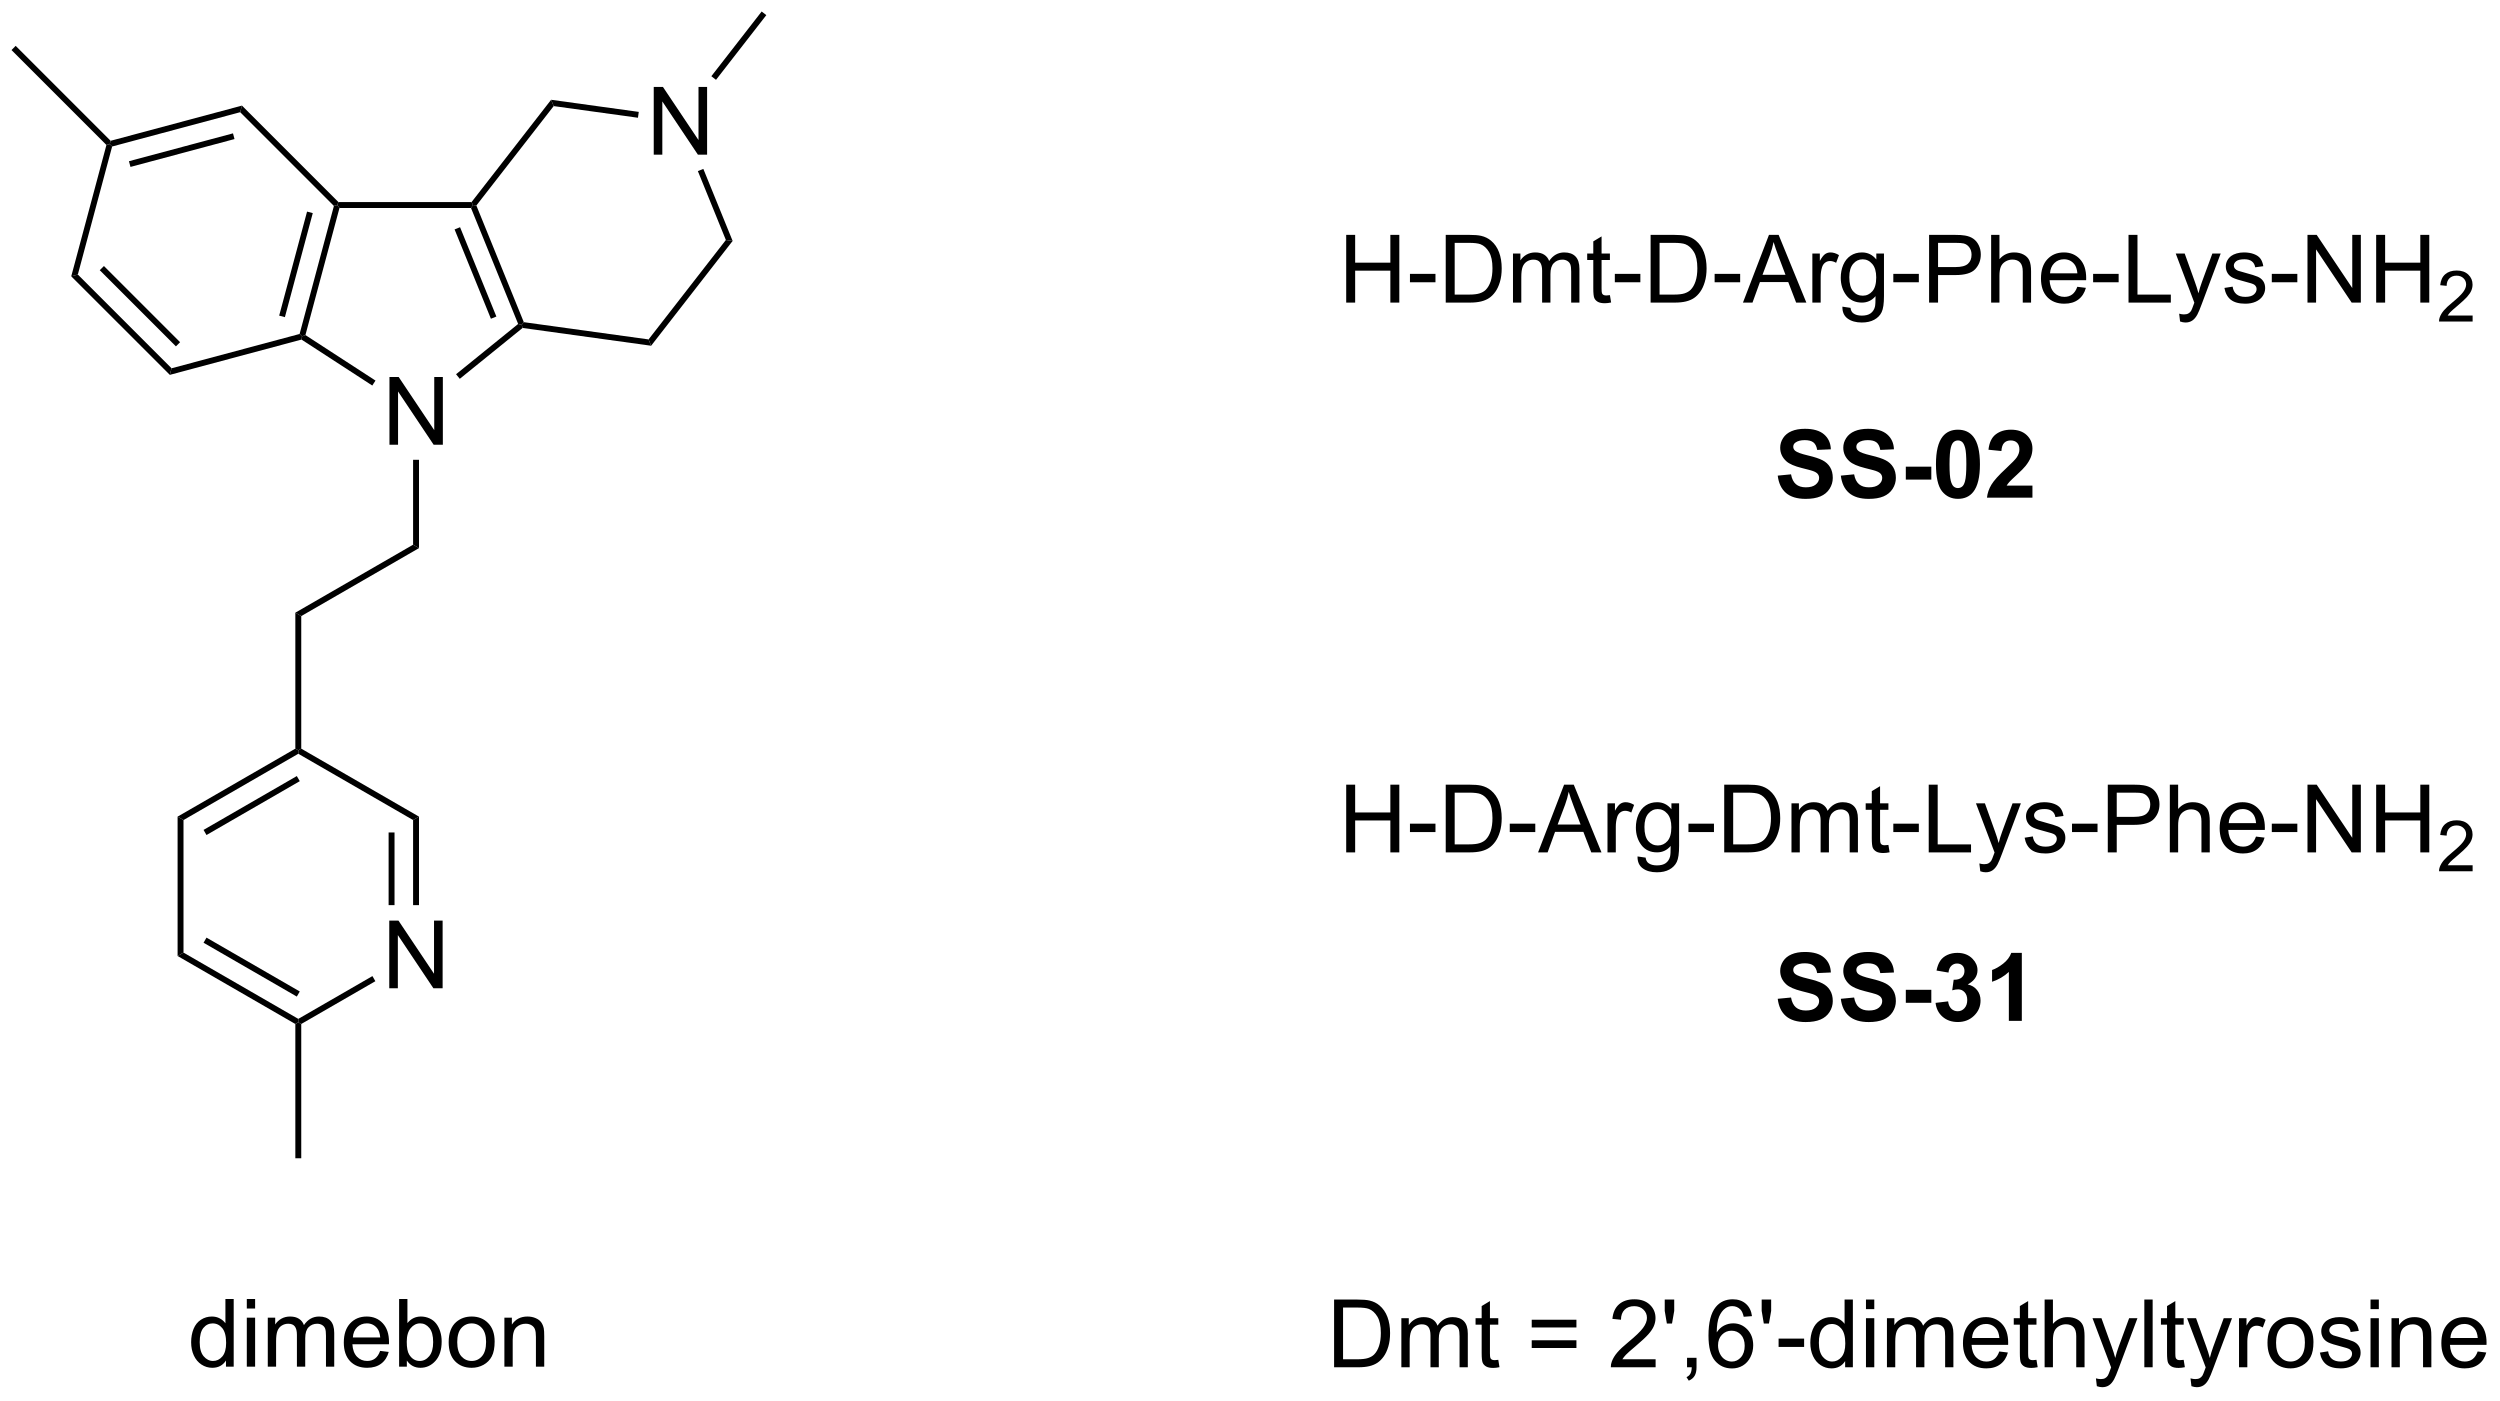 <?xml version="1.0" encoding="UTF-8"?>
<!DOCTYPE svg PUBLIC '-//W3C//DTD SVG 1.0//EN'
          'http://www.w3.org/TR/2001/REC-SVG-20010904/DTD/svg10.dtd'>
<svg stroke-dasharray="none" shape-rendering="auto" xmlns="http://www.w3.org/2000/svg" font-family="'Dialog'" text-rendering="auto" width="580" fill-opacity="1" color-interpolation="auto" color-rendering="auto" preserveAspectRatio="xMidYMid meet" font-size="12px" viewBox="0 0 580 325" fill="black" xmlns:xlink="http://www.w3.org/1999/xlink" stroke="black" image-rendering="auto" stroke-miterlimit="10" stroke-linecap="square" stroke-linejoin="miter" font-style="normal" stroke-width="1" height="325" stroke-dashoffset="0" font-weight="normal" stroke-opacity="1"
><!--Generated by the Batik Graphics2D SVG Generator--><defs id="genericDefs"
  /><g
  ><defs id="defs1"
    ><clipPath clipPathUnits="userSpaceOnUse" id="clipPath1"
      ><path d="M0.646 0.646 L217.97 0.646 L217.97 122.328 L0.646 122.328 L0.646 0.646 Z"
      /></clipPath
      ><clipPath clipPathUnits="userSpaceOnUse" id="clipPath2"
      ><path d="M2.355 20.908 L2.355 139.207 L213.637 139.207 L213.637 20.908 Z"
      /></clipPath
    ></defs
    ><g transform="scale(2.667,2.667) translate(-0.646,-0.646) matrix(1.029,0,0,1.029,-1.777,-20.86)"
    ><path d="M35.279 58.496 L35.279 52.77 L36.057 52.77 L39.065 57.265 L39.065 52.77 L39.792 52.77 L39.792 58.496 L39.013 58.496 L36.005 53.996 L36.005 58.496 L35.279 58.496 Z" stroke="none" clip-path="url(#clipPath2)"
    /></g
    ><g transform="matrix(2.743,0,0,2.743,-6.461,-57.349)"
    ><path d="M30.597 38.325 L30.876 38.25 L31.068 38.5 L28.188 49.247 L27.9 49.358 L27.695 49.154 ZM28.326 38.804 L25.968 47.603 L26.451 47.733 L28.809 38.933 Z" stroke="none" clip-path="url(#clipPath2)"
    /></g
    ><g transform="matrix(2.743,0,0,2.743,-6.461,-57.349)"
    ><path d="M27.857 49.628 L27.9 49.358 L28.188 49.247 L34.115 53.096 L33.843 53.516 Z" stroke="none" clip-path="url(#clipPath2)"
    /></g
    ><g transform="matrix(2.743,0,0,2.743,-6.461,-57.349)"
    ><path d="M41.243 52.948 L40.928 52.559 L46.18 48.307 L46.481 48.384 L46.555 48.647 Z" stroke="none" clip-path="url(#clipPath2)"
    /></g
    ><g transform="matrix(2.743,0,0,2.743,-6.461,-57.349)"
    ><path d="M46.659 48.156 L46.481 48.384 L46.18 48.307 L42.192 38.5 L42.36 38.25 L42.646 38.289 ZM44.339 47.679 L41.267 40.125 L40.804 40.313 L43.876 47.867 Z" stroke="none" clip-path="url(#clipPath2)"
    /></g
    ><g transform="matrix(2.743,0,0,2.743,-6.461,-57.349)"
    ><path d="M42.238 38 L42.36 38.25 L42.192 38.5 L31.068 38.5 L30.876 38.25 L30.98 38 Z" stroke="none" clip-path="url(#clipPath2)"
    /></g
    ><g transform="matrix(2.743,0,0,2.743,-6.461,-57.349)"
    ><path d="M30.98 38 L30.876 38.25 L30.597 38.325 L22.67 30.397 L22.819 29.839 Z" stroke="none" clip-path="url(#clipPath2)"
    /></g
    ><g transform="matrix(2.743,0,0,2.743,-6.461,-57.349)"
    ><path d="M22.819 29.839 L22.67 30.397 L11.84 33.299 L11.636 33.095 L11.711 32.816 ZM22.061 32.186 L13.262 34.543 L13.391 35.026 L22.19 32.669 Z" stroke="none" clip-path="url(#clipPath2)"
    /></g
    ><g transform="matrix(2.743,0,0,2.743,-6.461,-57.349)"
    ><path d="M11.357 33.169 L11.636 33.095 L11.84 33.299 L8.939 44.128 L8.381 44.278 Z" stroke="none" clip-path="url(#clipPath2)"
    /></g
    ><g transform="matrix(2.743,0,0,2.743,-6.461,-57.349)"
    ><path d="M8.381 44.278 L8.939 44.128 L16.866 52.056 L16.717 52.613 ZM10.792 43.761 L17.233 50.203 L17.587 49.849 L11.145 43.407 Z" stroke="none" clip-path="url(#clipPath2)"
    /></g
    ><g transform="matrix(2.743,0,0,2.743,-6.461,-57.349)"
    ><path d="M16.717 52.613 L16.866 52.056 L27.695 49.154 L27.9 49.358 L27.857 49.628 Z" stroke="none" clip-path="url(#clipPath2)"
    /></g
    ><g transform="matrix(2.743,0,0,2.743,-6.461,-57.349)"
    ><path d="M57.648 33.987 L57.648 28.26 L58.426 28.26 L61.434 32.755 L61.434 28.26 L62.161 28.26 L62.161 33.987 L61.382 33.987 L58.374 29.487 L58.374 33.987 L57.648 33.987 Z" stroke="none" clip-path="url(#clipPath2)"
    /></g
    ><g transform="matrix(2.743,0,0,2.743,-6.461,-57.349)"
    ><path d="M46.555 48.647 L46.481 48.384 L46.659 48.156 L57.21 49.615 L57.427 50.15 Z" stroke="none" clip-path="url(#clipPath2)"
    /></g
    ><g transform="matrix(2.743,0,0,2.743,-6.461,-57.349)"
    ><path d="M57.427 50.15 L57.21 49.615 L63.749 41.207 L64.321 41.286 Z" stroke="none" clip-path="url(#clipPath2)"
    /></g
    ><g transform="matrix(2.743,0,0,2.743,-6.461,-57.349)"
    ><path d="M64.321 41.286 L63.749 41.207 L61.38 35.381 L61.843 35.193 Z" stroke="none" clip-path="url(#clipPath2)"
    /></g
    ><g transform="matrix(2.743,0,0,2.743,-6.461,-57.349)"
    ><path d="M56.382 30.371 L56.313 30.867 L49.185 29.881 L48.968 29.346 Z" stroke="none" clip-path="url(#clipPath2)"
    /></g
    ><g transform="matrix(2.743,0,0,2.743,-6.461,-57.349)"
    ><path d="M48.968 29.346 L49.185 29.881 L42.646 38.289 L42.36 38.25 L42.238 38 Z" stroke="none" clip-path="url(#clipPath2)"
    /></g
    ><g transform="matrix(2.743,0,0,2.743,-6.461,-57.349)"
    ><path d="M11.711 32.816 L11.636 33.095 L11.357 33.169 L3.328 25.14 L3.681 24.786 Z" stroke="none" clip-path="url(#clipPath2)"
    /></g
    ><g transform="matrix(2.743,0,0,2.743,-6.461,-57.349)"
    ><path d="M62.915 27.66 L62.52 27.353 L66.776 21.88 L67.17 22.187 Z" stroke="none" clip-path="url(#clipPath2)"
    /></g
    ><g transform="matrix(2.743,0,0,2.743,-6.461,-57.349)"
    ><path d="M37.294 59.797 L37.794 59.797 L37.794 67.266 L37.294 66.977 Z" stroke="none" clip-path="url(#clipPath2)"
    /></g
    ><g transform="matrix(2.743,0,0,2.743,-6.461,-57.349)"
    ><path d="M37.294 66.977 L37.794 67.266 L27.835 73.016 L27.335 72.727 Z" stroke="none" clip-path="url(#clipPath2)"
    /></g
    ><g transform="matrix(2.743,0,0,2.743,-6.461,-57.349)"
    ><path d="M27.335 72.727 L27.835 73.016 L27.835 84.227 L27.585 84.371 L27.335 84.227 Z" stroke="none" clip-path="url(#clipPath2)"
    /></g
    ><g transform="matrix(2.743,0,0,2.743,-6.461,-57.349)"
    ><path d="M35.279 104.496 L35.279 98.77 L36.057 98.77 L39.065 103.265 L39.065 98.77 L39.792 98.77 L39.792 104.496 L39.013 104.496 L36.005 99.996 L36.005 104.496 L35.279 104.496 Z" stroke="none" clip-path="url(#clipPath2)"
    /></g
    ><g transform="matrix(2.743,0,0,2.743,-6.461,-57.349)"
    ><path d="M27.335 84.227 L27.585 84.371 L27.585 84.66 L17.876 90.266 L17.376 89.977 ZM27.46 86.545 L19.571 91.1 L19.821 91.533 L27.71 86.978 Z" stroke="none" clip-path="url(#clipPath2)"
    /></g
    ><g transform="matrix(2.743,0,0,2.743,-6.461,-57.349)"
    ><path d="M17.376 89.977 L17.876 90.266 L17.876 101.477 L17.376 101.766 Z" stroke="none" clip-path="url(#clipPath2)"
    /></g
    ><g transform="matrix(2.743,0,0,2.743,-6.461,-57.349)"
    ><path d="M17.376 101.766 L17.876 101.477 L27.585 107.083 L27.585 107.371 L27.335 107.516 ZM19.571 100.643 L27.46 105.198 L27.71 104.765 L19.821 100.21 Z" stroke="none" clip-path="url(#clipPath2)"
    /></g
    ><g transform="matrix(2.743,0,0,2.743,-6.461,-57.349)"
    ><path d="M27.835 107.516 L27.585 107.371 L27.585 107.083 L33.854 103.464 L34.104 103.897 Z" stroke="none" clip-path="url(#clipPath2)"
    /></g
    ><g transform="matrix(2.743,0,0,2.743,-6.461,-57.349)"
    ><path d="M37.794 97.462 L37.294 97.462 L37.294 90.266 L37.794 89.977 ZM35.724 97.462 L35.724 91.317 L35.224 91.317 L35.224 97.462 Z" stroke="none" clip-path="url(#clipPath2)"
    /></g
    ><g transform="matrix(2.743,0,0,2.743,-6.461,-57.349)"
    ><path d="M37.794 89.977 L37.294 90.266 L27.585 84.66 L27.585 84.371 L27.835 84.227 Z" stroke="none" clip-path="url(#clipPath2)"
    /></g
    ><g transform="matrix(2.743,0,0,2.743,-6.461,-57.349)"
    ><path d="M27.335 107.516 L27.585 107.371 L27.835 107.516 L27.835 118.871 L27.335 118.871 Z" stroke="none" clip-path="url(#clipPath2)"
    /></g
    ><g transform="matrix(2.743,0,0,2.743,-6.461,-57.349)"
    ><path d="M21.468 136.5 L21.468 135.977 Q21.075 136.594 20.309 136.594 Q19.811 136.594 19.395 136.32 Q18.981 136.047 18.752 135.557 Q18.522 135.065 18.522 134.43 Q18.522 133.807 18.728 133.302 Q18.936 132.797 19.351 132.529 Q19.765 132.258 20.278 132.258 Q20.653 132.258 20.944 132.417 Q21.239 132.573 21.421 132.828 L21.421 130.773 L22.121 130.773 L22.121 136.5 L21.468 136.5 ZM19.246 134.43 Q19.246 135.227 19.582 135.622 Q19.918 136.016 20.374 136.016 Q20.835 136.016 21.158 135.638 Q21.481 135.26 21.481 134.487 Q21.481 133.635 21.153 133.237 Q20.825 132.839 20.343 132.839 Q19.874 132.839 19.559 133.221 Q19.246 133.604 19.246 134.43 ZM23.23 131.581 L23.23 130.773 L23.933 130.773 L23.933 131.581 L23.23 131.581 ZM23.23 136.5 L23.23 132.352 L23.933 132.352 L23.933 136.5 L23.23 136.5 ZM25.004 136.5 L25.004 132.352 L25.632 132.352 L25.632 132.932 Q25.827 132.628 26.15 132.443 Q26.476 132.258 26.89 132.258 Q27.351 132.258 27.645 132.451 Q27.942 132.641 28.061 132.984 Q28.554 132.258 29.343 132.258 Q29.96 132.258 30.291 132.599 Q30.624 132.94 30.624 133.651 L30.624 136.5 L29.926 136.5 L29.926 133.885 Q29.926 133.464 29.856 133.279 Q29.788 133.094 29.608 132.982 Q29.429 132.867 29.186 132.867 Q28.749 132.867 28.46 133.159 Q28.171 133.448 28.171 134.089 L28.171 136.5 L27.468 136.5 L27.468 133.805 Q27.468 133.336 27.296 133.102 Q27.124 132.867 26.733 132.867 Q26.436 132.867 26.184 133.023 Q25.934 133.18 25.819 133.482 Q25.707 133.781 25.707 134.346 L25.707 136.5 L25.004 136.5 ZM34.507 135.164 L35.233 135.253 Q35.062 135.891 34.595 136.242 Q34.132 136.594 33.41 136.594 Q32.499 136.594 31.965 136.034 Q31.434 135.471 31.434 134.461 Q31.434 133.414 31.973 132.836 Q32.512 132.258 33.371 132.258 Q34.202 132.258 34.728 132.826 Q35.257 133.391 35.257 134.417 Q35.257 134.479 35.254 134.604 L32.16 134.604 Q32.2 135.289 32.546 135.654 Q32.895 136.016 33.413 136.016 Q33.801 136.016 34.075 135.812 Q34.348 135.609 34.507 135.164 ZM32.2 134.026 L34.515 134.026 Q34.468 133.503 34.249 133.242 Q33.913 132.836 33.379 132.836 Q32.895 132.836 32.564 133.161 Q32.233 133.484 32.2 134.026 ZM36.766 136.5 L36.112 136.5 L36.112 130.773 L36.815 130.773 L36.815 132.815 Q37.261 132.258 37.953 132.258 Q38.336 132.258 38.677 132.411 Q39.019 132.565 39.24 132.846 Q39.461 133.125 39.586 133.521 Q39.711 133.914 39.711 134.362 Q39.711 135.43 39.183 136.013 Q38.657 136.594 37.917 136.594 Q37.183 136.594 36.766 135.979 L36.766 136.5 ZM36.758 134.393 Q36.758 135.141 36.961 135.471 Q37.292 136.016 37.86 136.016 Q38.321 136.016 38.657 135.615 Q38.992 135.214 38.992 134.422 Q38.992 133.609 38.67 133.224 Q38.347 132.836 37.891 132.836 Q37.43 132.836 37.094 133.237 Q36.758 133.635 36.758 134.393 ZM40.304 134.424 Q40.304 133.273 40.944 132.719 Q41.481 132.258 42.249 132.258 Q43.106 132.258 43.647 132.818 Q44.192 133.378 44.192 134.367 Q44.192 135.167 43.95 135.628 Q43.71 136.086 43.252 136.341 Q42.793 136.594 42.249 136.594 Q41.379 136.594 40.84 136.036 Q40.304 135.477 40.304 134.424 ZM41.028 134.424 Q41.028 135.221 41.374 135.62 Q41.723 136.016 42.249 136.016 Q42.772 136.016 43.119 135.617 Q43.468 135.219 43.468 134.401 Q43.468 133.633 43.119 133.237 Q42.77 132.839 42.249 132.839 Q41.723 132.839 41.374 133.234 Q41.028 133.628 41.028 134.424 ZM45.016 136.5 L45.016 132.352 L45.649 132.352 L45.649 132.94 Q46.105 132.258 46.969 132.258 Q47.344 132.258 47.657 132.393 Q47.972 132.526 48.128 132.745 Q48.284 132.964 48.347 133.266 Q48.386 133.461 48.386 133.948 L48.386 136.5 L47.683 136.5 L47.683 133.977 Q47.683 133.547 47.599 133.333 Q47.519 133.12 47.31 132.995 Q47.102 132.867 46.821 132.867 Q46.37 132.867 46.045 133.154 Q45.719 133.438 45.719 134.234 L45.719 136.5 L45.016 136.5 Z" stroke="none" clip-path="url(#clipPath2)"
    /></g
    ><g transform="matrix(2.743,0,0,2.743,-6.461,-57.349)"
    ><path d="M116.216 46.5 L116.216 40.773 L116.973 40.773 L116.973 43.125 L119.95 43.125 L119.95 40.773 L120.708 40.773 L120.708 46.5 L119.95 46.5 L119.95 43.8 L116.973 43.8 L116.973 46.5 L116.216 46.5 ZM121.608 44.781 L121.608 44.073 L123.766 44.073 L123.766 44.781 L121.608 44.781 ZM124.634 46.5 L124.634 40.773 L126.608 40.773 Q127.274 40.773 127.626 40.854 Q128.118 40.969 128.467 41.266 Q128.92 41.648 129.144 42.245 Q129.368 42.839 129.368 43.604 Q129.368 44.258 129.214 44.763 Q129.063 45.266 128.824 45.596 Q128.587 45.925 128.303 46.115 Q128.022 46.305 127.621 46.404 Q127.219 46.5 126.701 46.5 L124.634 46.5 ZM125.391 45.823 L126.615 45.823 Q127.18 45.823 127.503 45.719 Q127.826 45.612 128.016 45.422 Q128.287 45.151 128.436 44.698 Q128.587 44.242 128.587 43.594 Q128.587 42.695 128.292 42.214 Q127.998 41.729 127.576 41.565 Q127.272 41.448 126.594 41.448 L125.391 41.448 L125.391 45.823 ZM130.322 46.5 L130.322 42.352 L130.95 42.352 L130.95 42.932 Q131.145 42.628 131.468 42.443 Q131.794 42.258 132.208 42.258 Q132.669 42.258 132.963 42.45 Q133.26 42.641 133.38 42.984 Q133.872 42.258 134.661 42.258 Q135.278 42.258 135.609 42.599 Q135.942 42.94 135.942 43.651 L135.942 46.5 L135.244 46.5 L135.244 43.885 Q135.244 43.464 135.174 43.279 Q135.106 43.094 134.927 42.982 Q134.747 42.867 134.505 42.867 Q134.067 42.867 133.778 43.159 Q133.489 43.448 133.489 44.089 L133.489 46.5 L132.786 46.5 L132.786 43.805 Q132.786 43.336 132.614 43.102 Q132.442 42.867 132.052 42.867 Q131.755 42.867 131.502 43.023 Q131.252 43.18 131.137 43.482 Q131.025 43.781 131.025 44.346 L131.025 46.5 L130.322 46.5 ZM138.52 45.87 L138.622 46.492 Q138.325 46.555 138.091 46.555 Q137.708 46.555 137.497 46.435 Q137.286 46.312 137.2 46.115 Q137.114 45.917 137.114 45.284 L137.114 42.898 L136.598 42.898 L136.598 42.352 L137.114 42.352 L137.114 41.323 L137.815 40.901 L137.815 42.352 L138.52 42.352 L138.52 42.898 L137.815 42.898 L137.815 45.323 Q137.815 45.625 137.851 45.711 Q137.887 45.797 137.971 45.849 Q138.057 45.898 138.213 45.898 Q138.33 45.898 138.52 45.87 ZM138.936 44.781 L138.936 44.073 L141.095 44.073 L141.095 44.781 L138.936 44.781 ZM141.962 46.5 L141.962 40.773 L143.936 40.773 Q144.602 40.773 144.954 40.854 Q145.446 40.969 145.795 41.266 Q146.248 41.648 146.472 42.245 Q146.696 42.839 146.696 43.604 Q146.696 44.258 146.542 44.763 Q146.391 45.266 146.152 45.596 Q145.915 45.925 145.631 46.115 Q145.35 46.305 144.949 46.404 Q144.548 46.5 144.029 46.5 L141.962 46.5 ZM142.72 45.823 L143.944 45.823 Q144.509 45.823 144.832 45.719 Q145.154 45.612 145.345 45.422 Q145.615 45.151 145.764 44.698 Q145.915 44.242 145.915 43.594 Q145.915 42.695 145.621 42.214 Q145.326 41.729 144.904 41.565 Q144.6 41.448 143.923 41.448 L142.72 41.448 L142.72 45.823 ZM147.377 44.781 L147.377 44.073 L149.536 44.073 L149.536 44.781 L147.377 44.781 ZM149.773 46.5 L151.973 40.773 L152.791 40.773 L155.135 46.5 L154.27 46.5 L153.604 44.766 L151.208 44.766 L150.58 46.5 L149.773 46.5 ZM151.427 44.148 L153.369 44.148 L152.77 42.562 Q152.497 41.839 152.364 41.375 Q152.255 41.925 152.057 42.469 L151.427 44.148 ZM155.643 46.5 L155.643 42.352 L156.275 42.352 L156.275 42.979 Q156.518 42.539 156.721 42.398 Q156.927 42.258 157.174 42.258 Q157.528 42.258 157.895 42.484 L157.653 43.135 Q157.395 42.984 157.137 42.984 Q156.908 42.984 156.723 43.122 Q156.541 43.26 156.463 43.508 Q156.346 43.883 156.346 44.328 L156.346 46.5 L155.643 46.5 ZM158.184 46.844 L158.869 46.945 Q158.911 47.263 159.106 47.406 Q159.369 47.602 159.822 47.602 Q160.309 47.602 160.575 47.406 Q160.841 47.211 160.934 46.859 Q160.989 46.646 160.987 45.956 Q160.525 46.5 159.838 46.5 Q158.981 46.5 158.512 45.883 Q158.044 45.266 158.044 44.401 Q158.044 43.807 158.257 43.307 Q158.473 42.805 158.882 42.531 Q159.291 42.258 159.841 42.258 Q160.575 42.258 161.052 42.852 L161.052 42.352 L161.7 42.352 L161.7 45.938 Q161.7 46.906 161.502 47.31 Q161.307 47.716 160.877 47.95 Q160.45 48.185 159.825 48.185 Q159.083 48.185 158.625 47.849 Q158.169 47.516 158.184 46.844 ZM158.768 44.352 Q158.768 45.167 159.091 45.542 Q159.416 45.917 159.903 45.917 Q160.387 45.917 160.716 45.544 Q161.044 45.172 161.044 44.375 Q161.044 43.612 160.705 43.227 Q160.369 42.839 159.893 42.839 Q159.424 42.839 159.096 43.221 Q158.768 43.602 158.768 44.352 ZM162.49 44.781 L162.49 44.073 L164.649 44.073 L164.649 44.781 L162.49 44.781 ZM165.516 46.5 L165.516 40.773 L167.678 40.773 Q168.248 40.773 168.548 40.828 Q168.97 40.898 169.253 41.096 Q169.54 41.292 169.714 41.648 Q169.889 42.003 169.889 42.43 Q169.889 43.159 169.423 43.667 Q168.959 44.172 167.743 44.172 L166.274 44.172 L166.274 46.5 L165.516 46.5 ZM166.274 43.495 L167.756 43.495 Q168.49 43.495 168.798 43.221 Q169.107 42.948 169.107 42.453 Q169.107 42.094 168.925 41.839 Q168.743 41.581 168.446 41.5 Q168.256 41.448 167.74 41.448 L166.274 41.448 L166.274 43.495 ZM170.764 46.5 L170.764 40.773 L171.467 40.773 L171.467 42.828 Q171.959 42.258 172.709 42.258 Q173.17 42.258 173.509 42.44 Q173.85 42.62 173.996 42.94 Q174.141 43.26 174.141 43.87 L174.141 46.5 L173.438 46.5 L173.438 43.87 Q173.438 43.344 173.209 43.104 Q172.982 42.862 172.563 42.862 Q172.251 42.862 171.975 43.026 Q171.701 43.188 171.584 43.466 Q171.467 43.742 171.467 44.229 L171.467 46.5 L170.764 46.5 ZM178.052 45.164 L178.778 45.253 Q178.606 45.891 178.14 46.242 Q177.677 46.594 176.955 46.594 Q176.044 46.594 175.51 46.034 Q174.979 45.471 174.979 44.461 Q174.979 43.414 175.518 42.836 Q176.057 42.258 176.916 42.258 Q177.747 42.258 178.273 42.825 Q178.802 43.391 178.802 44.417 Q178.802 44.479 178.799 44.604 L175.705 44.604 Q175.744 45.289 176.091 45.654 Q176.44 46.016 176.958 46.016 Q177.346 46.016 177.619 45.812 Q177.893 45.609 178.052 45.164 ZM175.744 44.026 L178.059 44.026 Q178.012 43.503 177.794 43.242 Q177.458 42.836 176.924 42.836 Q176.44 42.836 176.109 43.161 Q175.778 43.484 175.744 44.026 ZM179.389 44.781 L179.389 44.073 L181.548 44.073 L181.548 44.781 L179.389 44.781 ZM182.384 46.5 L182.384 40.773 L183.141 40.773 L183.141 45.823 L185.962 45.823 L185.962 46.5 L182.384 46.5 ZM186.744 48.099 L186.666 47.438 Q186.895 47.5 187.067 47.5 Q187.302 47.5 187.442 47.422 Q187.583 47.344 187.674 47.203 Q187.739 47.099 187.887 46.68 Q187.908 46.622 187.95 46.508 L186.377 42.352 L187.135 42.352 L187.997 44.753 Q188.166 45.211 188.299 45.714 Q188.419 45.229 188.588 44.768 L189.473 42.352 L190.177 42.352 L188.598 46.57 Q188.346 47.255 188.205 47.513 Q188.018 47.859 187.775 48.021 Q187.533 48.185 187.197 48.185 Q186.994 48.185 186.744 48.099 ZM190.494 45.26 L191.19 45.151 Q191.247 45.57 191.515 45.794 Q191.783 46.016 192.262 46.016 Q192.747 46.016 192.981 45.818 Q193.216 45.62 193.216 45.354 Q193.216 45.117 193.01 44.979 Q192.864 44.885 192.291 44.742 Q191.518 44.547 191.218 44.404 Q190.919 44.26 190.765 44.01 Q190.612 43.758 190.612 43.453 Q190.612 43.175 190.737 42.94 Q190.864 42.703 191.083 42.547 Q191.247 42.425 191.531 42.341 Q191.815 42.258 192.137 42.258 Q192.627 42.258 192.994 42.398 Q193.364 42.539 193.538 42.779 Q193.716 43.018 193.783 43.422 L193.096 43.516 Q193.049 43.195 192.822 43.016 Q192.598 42.836 192.19 42.836 Q191.705 42.836 191.497 42.997 Q191.291 43.156 191.291 43.37 Q191.291 43.508 191.377 43.617 Q191.463 43.729 191.645 43.805 Q191.752 43.844 192.268 43.984 Q193.012 44.182 193.307 44.31 Q193.604 44.438 193.77 44.68 Q193.94 44.922 193.94 45.281 Q193.94 45.633 193.734 45.943 Q193.528 46.253 193.14 46.425 Q192.755 46.594 192.268 46.594 Q191.458 46.594 191.033 46.258 Q190.612 45.922 190.494 45.26 ZM194.502 44.781 L194.502 44.073 L196.661 44.073 L196.661 44.781 L194.502 44.781 ZM197.52 46.5 L197.52 40.773 L198.299 40.773 L201.307 45.268 L201.307 40.773 L202.033 40.773 L202.033 46.5 L201.255 46.5 L198.247 42 L198.247 46.5 L197.52 46.5 ZM203.329 46.5 L203.329 40.773 L204.087 40.773 L204.087 43.125 L207.063 43.125 L207.063 40.773 L207.821 40.773 L207.821 46.5 L207.063 46.5 L207.063 43.8 L204.087 43.8 L204.087 46.5 L203.329 46.5 Z" stroke="none" clip-path="url(#clipPath2)"
    /></g
    ><g transform="matrix(2.743,0,0,2.743,-6.461,-57.349)"
    ><path d="M211.487 47.592 L211.487 48.1 L208.647 48.1 Q208.641 47.909 208.71 47.733 Q208.817 47.444 209.055 47.163 Q209.296 46.881 209.747 46.512 Q210.446 45.938 210.692 45.602 Q210.938 45.266 210.938 44.967 Q210.938 44.655 210.714 44.44 Q210.491 44.223 210.13 44.223 Q209.749 44.223 209.52 44.452 Q209.292 44.68 209.29 45.084 L208.747 45.03 Q208.804 44.422 209.167 44.106 Q209.53 43.788 210.141 43.788 Q210.761 43.788 211.12 44.131 Q211.481 44.473 211.481 44.979 Q211.481 45.237 211.376 45.487 Q211.27 45.735 211.024 46.01 Q210.78 46.285 210.212 46.766 Q209.737 47.164 209.602 47.307 Q209.468 47.45 209.38 47.592 L211.487 47.592 Z" stroke="none" clip-path="url(#clipPath2)"
    /></g
    ><g transform="matrix(2.743,0,0,2.743,-6.461,-57.349)"
    ><path d="M152.714 61.135 L153.839 61.026 Q153.941 61.594 154.25 61.859 Q154.563 62.125 155.089 62.125 Q155.649 62.125 155.93 61.888 Q156.214 61.651 156.214 61.336 Q156.214 61.133 156.094 60.99 Q155.977 60.846 155.68 60.742 Q155.477 60.672 154.753 60.492 Q153.823 60.26 153.448 59.925 Q152.922 59.453 152.922 58.773 Q152.922 58.336 153.17 57.956 Q153.417 57.573 153.883 57.375 Q154.352 57.175 155.011 57.175 Q156.089 57.175 156.633 57.648 Q157.18 58.12 157.206 58.909 L156.05 58.961 Q155.977 58.518 155.732 58.325 Q155.488 58.133 155 58.133 Q154.495 58.133 154.212 58.339 Q154.027 58.471 154.027 58.695 Q154.027 58.898 154.198 59.042 Q154.417 59.227 155.261 59.427 Q156.105 59.625 156.508 59.839 Q156.915 60.05 157.141 60.419 Q157.37 60.789 157.37 61.331 Q157.37 61.823 157.097 62.253 Q156.823 62.682 156.323 62.893 Q155.823 63.102 155.079 63.102 Q153.993 63.102 153.409 62.599 Q152.829 62.096 152.714 61.135 ZM158.05 61.135 L159.175 61.026 Q159.277 61.594 159.587 61.859 Q159.899 62.125 160.425 62.125 Q160.985 62.125 161.266 61.888 Q161.55 61.651 161.55 61.336 Q161.55 61.133 161.43 60.99 Q161.313 60.846 161.016 60.742 Q160.813 60.672 160.089 60.492 Q159.159 60.26 158.784 59.925 Q158.258 59.453 158.258 58.773 Q158.258 58.336 158.506 57.956 Q158.753 57.573 159.219 57.375 Q159.688 57.175 160.347 57.175 Q161.425 57.175 161.969 57.648 Q162.516 58.12 162.542 58.909 L161.386 58.961 Q161.313 58.518 161.068 58.325 Q160.823 58.133 160.337 58.133 Q159.831 58.133 159.547 58.339 Q159.363 58.471 159.363 58.695 Q159.363 58.898 159.534 59.042 Q159.753 59.227 160.597 59.427 Q161.441 59.625 161.844 59.839 Q162.25 60.05 162.477 60.419 Q162.706 60.789 162.706 61.331 Q162.706 61.823 162.433 62.253 Q162.159 62.682 161.659 62.893 Q161.159 63.102 160.415 63.102 Q159.329 63.102 158.745 62.599 Q158.165 62.096 158.05 61.135 ZM163.547 61.471 L163.547 60.375 L165.704 60.375 L165.704 61.471 L163.547 61.471 ZM167.956 57.25 Q168.79 57.25 169.258 57.844 Q169.816 58.547 169.816 60.175 Q169.816 61.8 169.253 62.51 Q168.79 63.099 167.956 63.099 Q167.12 63.099 166.607 62.456 Q166.097 61.812 166.097 60.164 Q166.097 58.547 166.659 57.836 Q167.125 57.25 167.956 57.25 ZM167.956 58.159 Q167.758 58.159 167.602 58.286 Q167.446 58.414 167.36 58.742 Q167.245 59.167 167.245 60.175 Q167.245 61.182 167.347 61.56 Q167.448 61.938 167.602 62.062 Q167.758 62.188 167.956 62.188 Q168.157 62.188 168.313 62.06 Q168.469 61.932 168.555 61.604 Q168.667 61.182 168.667 60.175 Q168.667 59.167 168.566 58.792 Q168.464 58.414 168.31 58.286 Q168.157 58.159 167.956 58.159 ZM174.257 61.979 L174.257 63 L170.411 63 Q170.473 62.422 170.786 61.904 Q171.098 61.385 172.02 60.531 Q172.762 59.839 172.929 59.594 Q173.155 59.253 173.155 58.922 Q173.155 58.555 172.958 58.357 Q172.762 58.159 172.413 58.159 Q172.07 58.159 171.866 58.367 Q171.663 58.573 171.632 59.055 L170.538 58.945 Q170.637 58.039 171.153 57.646 Q171.668 57.25 172.442 57.25 Q173.288 57.25 173.773 57.708 Q174.257 58.164 174.257 58.844 Q174.257 59.229 174.119 59.581 Q173.981 59.93 173.679 60.312 Q173.481 60.565 172.96 61.042 Q172.442 61.518 172.301 61.675 Q172.163 61.831 172.077 61.979 L174.257 61.979 Z" stroke="none" clip-path="url(#clipPath2)"
    /></g
    ><g transform="matrix(2.743,0,0,2.743,-6.461,-57.349)"
    ><path d="M116.216 93 L116.216 87.273 L116.973 87.273 L116.973 89.625 L119.95 89.625 L119.95 87.273 L120.708 87.273 L120.708 93 L119.95 93 L119.95 90.299 L116.973 90.299 L116.973 93 L116.216 93 ZM121.608 91.281 L121.608 90.573 L123.766 90.573 L123.766 91.281 L121.608 91.281 ZM124.634 93 L124.634 87.273 L126.608 87.273 Q127.274 87.273 127.626 87.354 Q128.118 87.469 128.467 87.766 Q128.92 88.148 129.144 88.745 Q129.368 89.338 129.368 90.104 Q129.368 90.758 129.214 91.263 Q129.063 91.766 128.824 92.096 Q128.587 92.424 128.303 92.615 Q128.022 92.805 127.621 92.904 Q127.219 93 126.701 93 L124.634 93 ZM125.391 92.323 L126.615 92.323 Q127.18 92.323 127.503 92.219 Q127.826 92.112 128.016 91.922 Q128.287 91.651 128.436 91.198 Q128.587 90.742 128.587 90.094 Q128.587 89.195 128.292 88.713 Q127.998 88.229 127.576 88.065 Q127.272 87.948 126.594 87.948 L125.391 87.948 L125.391 92.323 ZM130.049 91.281 L130.049 90.573 L132.208 90.573 L132.208 91.281 L130.049 91.281 ZM132.445 93 L134.645 87.273 L135.463 87.273 L137.807 93 L136.942 93 L136.275 91.266 L133.88 91.266 L133.252 93 L132.445 93 ZM134.098 90.648 L136.041 90.648 L135.442 89.062 Q135.169 88.338 135.036 87.875 Q134.927 88.424 134.729 88.969 L134.098 90.648 ZM138.315 93 L138.315 88.852 L138.947 88.852 L138.947 89.479 Q139.19 89.039 139.393 88.898 Q139.598 88.758 139.846 88.758 Q140.2 88.758 140.567 88.984 L140.325 89.635 Q140.067 89.484 139.809 89.484 Q139.58 89.484 139.395 89.622 Q139.213 89.76 139.135 90.008 Q139.018 90.383 139.018 90.828 L139.018 93 L138.315 93 ZM140.856 93.344 L141.541 93.445 Q141.583 93.763 141.778 93.906 Q142.041 94.102 142.494 94.102 Q142.981 94.102 143.247 93.906 Q143.512 93.711 143.606 93.359 Q143.661 93.146 143.658 92.456 Q143.197 93 142.51 93 Q141.653 93 141.184 92.383 Q140.716 91.766 140.716 90.901 Q140.716 90.307 140.929 89.807 Q141.145 89.305 141.554 89.031 Q141.963 88.758 142.512 88.758 Q143.247 88.758 143.723 89.352 L143.723 88.852 L144.372 88.852 L144.372 92.438 Q144.372 93.406 144.174 93.81 Q143.979 94.216 143.549 94.451 Q143.122 94.685 142.497 94.685 Q141.755 94.685 141.296 94.349 Q140.841 94.016 140.856 93.344 ZM141.44 90.852 Q141.44 91.667 141.762 92.042 Q142.088 92.417 142.575 92.417 Q143.059 92.417 143.387 92.044 Q143.716 91.672 143.716 90.875 Q143.716 90.112 143.377 89.727 Q143.041 89.338 142.565 89.338 Q142.096 89.338 141.768 89.721 Q141.44 90.102 141.44 90.852 ZM145.162 91.281 L145.162 90.573 L147.321 90.573 L147.321 91.281 L145.162 91.281 ZM148.188 93 L148.188 87.273 L150.162 87.273 Q150.829 87.273 151.18 87.354 Q151.673 87.469 152.022 87.766 Q152.475 88.148 152.699 88.745 Q152.923 89.338 152.923 90.104 Q152.923 90.758 152.769 91.263 Q152.618 91.766 152.378 92.096 Q152.141 92.424 151.857 92.615 Q151.576 92.805 151.175 92.904 Q150.774 93 150.256 93 L148.188 93 ZM148.946 92.323 L150.17 92.323 Q150.735 92.323 151.058 92.219 Q151.381 92.112 151.571 91.922 Q151.842 91.651 151.99 91.198 Q152.141 90.742 152.141 90.094 Q152.141 89.195 151.847 88.713 Q151.553 88.229 151.131 88.065 Q150.826 87.948 150.149 87.948 L148.946 87.948 L148.946 92.323 ZM153.877 93 L153.877 88.852 L154.505 88.852 L154.505 89.432 Q154.7 89.128 155.023 88.943 Q155.348 88.758 155.762 88.758 Q156.223 88.758 156.518 88.951 Q156.815 89.141 156.934 89.484 Q157.427 88.758 158.216 88.758 Q158.833 88.758 159.163 89.099 Q159.497 89.44 159.497 90.151 L159.497 93 L158.799 93 L158.799 90.385 Q158.799 89.963 158.729 89.779 Q158.661 89.594 158.481 89.482 Q158.302 89.367 158.059 89.367 Q157.622 89.367 157.333 89.659 Q157.044 89.948 157.044 90.588 L157.044 93 L156.341 93 L156.341 90.305 Q156.341 89.836 156.169 89.602 Q155.997 89.367 155.606 89.367 Q155.309 89.367 155.057 89.523 Q154.807 89.68 154.692 89.982 Q154.58 90.281 154.58 90.846 L154.58 93 L153.877 93 ZM162.075 92.37 L162.177 92.992 Q161.88 93.055 161.645 93.055 Q161.262 93.055 161.052 92.935 Q160.841 92.812 160.755 92.615 Q160.669 92.417 160.669 91.784 L160.669 89.398 L160.153 89.398 L160.153 88.852 L160.669 88.852 L160.669 87.823 L161.369 87.401 L161.369 88.852 L162.075 88.852 L162.075 89.398 L161.369 89.398 L161.369 91.823 Q161.369 92.125 161.406 92.211 Q161.442 92.297 161.525 92.349 Q161.612 92.398 161.768 92.398 Q161.885 92.398 162.075 92.37 ZM162.49 91.281 L162.49 90.573 L164.649 90.573 L164.649 91.281 L162.49 91.281 ZM165.485 93 L165.485 87.273 L166.243 87.273 L166.243 92.323 L169.063 92.323 L169.063 93 L165.485 93 ZM169.846 94.599 L169.768 93.938 Q169.997 94 170.169 94 Q170.403 94 170.544 93.922 Q170.684 93.844 170.775 93.703 Q170.841 93.599 170.989 93.18 Q171.01 93.122 171.052 93.008 L169.479 88.852 L170.237 88.852 L171.098 91.253 Q171.268 91.711 171.4 92.213 Q171.52 91.729 171.69 91.268 L172.575 88.852 L173.278 88.852 L171.7 93.07 Q171.447 93.755 171.307 94.013 Q171.119 94.359 170.877 94.521 Q170.635 94.685 170.299 94.685 Q170.096 94.685 169.846 94.599 ZM173.596 91.76 L174.291 91.651 Q174.348 92.07 174.617 92.294 Q174.885 92.516 175.364 92.516 Q175.848 92.516 176.083 92.318 Q176.317 92.12 176.317 91.854 Q176.317 91.617 176.112 91.479 Q175.966 91.385 175.393 91.242 Q174.619 91.047 174.32 90.904 Q174.02 90.76 173.867 90.51 Q173.713 90.258 173.713 89.953 Q173.713 89.674 173.838 89.44 Q173.966 89.203 174.184 89.047 Q174.348 88.924 174.632 88.841 Q174.916 88.758 175.239 88.758 Q175.729 88.758 176.096 88.898 Q176.466 89.039 176.64 89.279 Q176.817 89.518 176.885 89.922 L176.197 90.016 Q176.15 89.695 175.924 89.516 Q175.7 89.336 175.291 89.336 Q174.807 89.336 174.598 89.497 Q174.393 89.656 174.393 89.87 Q174.393 90.008 174.479 90.117 Q174.565 90.229 174.747 90.305 Q174.854 90.344 175.369 90.484 Q176.114 90.682 176.408 90.81 Q176.705 90.938 176.872 91.18 Q177.041 91.422 177.041 91.781 Q177.041 92.133 176.835 92.443 Q176.63 92.753 176.242 92.924 Q175.856 93.094 175.369 93.094 Q174.559 93.094 174.135 92.758 Q173.713 92.422 173.596 91.76 ZM177.604 91.281 L177.604 90.573 L179.762 90.573 L179.762 91.281 L177.604 91.281 ZM180.63 93 L180.63 87.273 L182.791 87.273 Q183.362 87.273 183.661 87.328 Q184.083 87.398 184.367 87.596 Q184.653 87.792 184.828 88.148 Q185.002 88.503 185.002 88.93 Q185.002 89.659 184.536 90.167 Q184.072 90.672 182.856 90.672 L181.387 90.672 L181.387 93 L180.63 93 ZM181.387 89.995 L182.869 89.995 Q183.604 89.995 183.911 89.721 Q184.221 89.448 184.221 88.953 Q184.221 88.594 184.038 88.338 Q183.856 88.081 183.559 88 Q183.369 87.948 182.854 87.948 L181.387 87.948 L181.387 89.995 ZM185.877 93 L185.877 87.273 L186.58 87.273 L186.58 89.328 Q187.072 88.758 187.822 88.758 Q188.283 88.758 188.622 88.94 Q188.963 89.12 189.109 89.44 Q189.255 89.76 189.255 90.37 L189.255 93 L188.552 93 L188.552 90.37 Q188.552 89.844 188.322 89.604 Q188.096 89.362 187.677 89.362 Q187.364 89.362 187.088 89.526 Q186.815 89.688 186.697 89.966 Q186.58 90.242 186.58 90.729 L186.58 93 L185.877 93 ZM193.165 91.664 L193.891 91.753 Q193.72 92.391 193.253 92.742 Q192.79 93.094 192.069 93.094 Q191.157 93.094 190.623 92.534 Q190.092 91.971 190.092 90.961 Q190.092 89.914 190.631 89.336 Q191.17 88.758 192.029 88.758 Q192.86 88.758 193.386 89.326 Q193.915 89.891 193.915 90.917 Q193.915 90.979 193.912 91.104 L190.819 91.104 Q190.857 91.789 191.204 92.154 Q191.553 92.516 192.071 92.516 Q192.459 92.516 192.732 92.312 Q193.006 92.109 193.165 91.664 ZM190.857 90.526 L193.173 90.526 Q193.126 90.003 192.907 89.742 Q192.571 89.336 192.037 89.336 Q191.553 89.336 191.222 89.662 Q190.891 89.984 190.857 90.526 ZM194.502 91.281 L194.502 90.573 L196.661 90.573 L196.661 91.281 L194.502 91.281 ZM197.52 93 L197.52 87.273 L198.299 87.273 L201.307 91.768 L201.307 87.273 L202.033 87.273 L202.033 93 L201.255 93 L198.247 88.5 L198.247 93 L197.52 93 ZM203.329 93 L203.329 87.273 L204.087 87.273 L204.087 89.625 L207.063 89.625 L207.063 87.273 L207.821 87.273 L207.821 93 L207.063 93 L207.063 90.299 L204.087 90.299 L204.087 93 L203.329 93 Z" stroke="none" clip-path="url(#clipPath2)"
    /></g
    ><g transform="matrix(2.743,0,0,2.743,-6.461,-57.349)"
    ><path d="M211.487 94.092 L211.487 94.6 L208.647 94.6 Q208.641 94.409 208.71 94.233 Q208.817 93.944 209.055 93.662 Q209.296 93.381 209.747 93.012 Q210.446 92.438 210.692 92.102 Q210.938 91.766 210.938 91.467 Q210.938 91.155 210.714 90.94 Q210.491 90.723 210.13 90.723 Q209.749 90.723 209.52 90.952 Q209.292 91.18 209.29 91.584 L208.747 91.53 Q208.804 90.922 209.167 90.606 Q209.53 90.287 210.141 90.287 Q210.761 90.287 211.12 90.631 Q211.481 90.973 211.481 91.479 Q211.481 91.737 211.376 91.987 Q211.27 92.235 211.024 92.51 Q210.78 92.785 210.212 93.266 Q209.737 93.665 209.602 93.807 Q209.468 93.95 209.38 94.092 L211.487 94.092 Z" stroke="none" clip-path="url(#clipPath2)"
    /></g
    ><g transform="matrix(2.743,0,0,2.743,-6.461,-57.349)"
    ><path d="M152.714 105.385 L153.839 105.276 Q153.941 105.844 154.25 106.109 Q154.563 106.375 155.089 106.375 Q155.649 106.375 155.93 106.138 Q156.214 105.901 156.214 105.586 Q156.214 105.383 156.094 105.24 Q155.977 105.096 155.68 104.992 Q155.477 104.922 154.753 104.742 Q153.823 104.51 153.448 104.174 Q152.922 103.703 152.922 103.023 Q152.922 102.586 153.17 102.206 Q153.417 101.823 153.883 101.625 Q154.352 101.424 155.011 101.424 Q156.089 101.424 156.633 101.898 Q157.18 102.37 157.206 103.159 L156.05 103.211 Q155.977 102.768 155.732 102.576 Q155.488 102.383 155 102.383 Q154.495 102.383 154.212 102.588 Q154.027 102.721 154.027 102.945 Q154.027 103.148 154.198 103.292 Q154.417 103.477 155.261 103.677 Q156.105 103.875 156.508 104.088 Q156.915 104.299 157.141 104.669 Q157.37 105.039 157.37 105.581 Q157.37 106.073 157.097 106.503 Q156.823 106.932 156.323 107.143 Q155.823 107.352 155.079 107.352 Q153.993 107.352 153.409 106.849 Q152.829 106.346 152.714 105.385 ZM158.05 105.385 L159.175 105.276 Q159.277 105.844 159.587 106.109 Q159.899 106.375 160.425 106.375 Q160.985 106.375 161.266 106.138 Q161.55 105.901 161.55 105.586 Q161.55 105.383 161.43 105.24 Q161.313 105.096 161.016 104.992 Q160.813 104.922 160.089 104.742 Q159.159 104.51 158.784 104.174 Q158.258 103.703 158.258 103.023 Q158.258 102.586 158.506 102.206 Q158.753 101.823 159.219 101.625 Q159.688 101.424 160.347 101.424 Q161.425 101.424 161.969 101.898 Q162.516 102.37 162.542 103.159 L161.386 103.211 Q161.313 102.768 161.068 102.576 Q160.823 102.383 160.337 102.383 Q159.831 102.383 159.547 102.588 Q159.363 102.721 159.363 102.945 Q159.363 103.148 159.534 103.292 Q159.753 103.477 160.597 103.677 Q161.441 103.875 161.844 104.088 Q162.25 104.299 162.477 104.669 Q162.706 105.039 162.706 105.581 Q162.706 106.073 162.433 106.503 Q162.159 106.932 161.659 107.143 Q161.159 107.352 160.415 107.352 Q159.329 107.352 158.745 106.849 Q158.165 106.346 158.05 105.385 ZM163.547 105.721 L163.547 104.625 L165.704 104.625 L165.704 105.721 L163.547 105.721 ZM166.063 105.729 L167.125 105.602 Q167.175 106.008 167.396 106.224 Q167.62 106.438 167.938 106.438 Q168.277 106.438 168.508 106.18 Q168.743 105.922 168.743 105.484 Q168.743 105.07 168.519 104.828 Q168.297 104.586 167.977 104.586 Q167.766 104.586 167.472 104.667 L167.594 103.773 Q168.04 103.784 168.274 103.581 Q168.508 103.375 168.508 103.034 Q168.508 102.745 168.337 102.573 Q168.165 102.401 167.878 102.401 Q167.597 102.401 167.396 102.596 Q167.198 102.792 167.157 103.167 L166.144 102.995 Q166.25 102.477 166.462 102.167 Q166.675 101.854 167.055 101.677 Q167.438 101.5 167.909 101.5 Q168.719 101.5 169.206 102.016 Q169.61 102.438 169.61 102.969 Q169.61 103.721 168.784 104.172 Q169.277 104.276 169.571 104.643 Q169.868 105.01 169.868 105.531 Q169.868 106.284 169.316 106.818 Q168.766 107.349 167.946 107.349 Q167.167 107.349 166.654 106.901 Q166.144 106.453 166.063 105.729 ZM173.359 107.25 L172.262 107.25 L172.262 103.112 Q171.661 103.674 170.843 103.945 L170.843 102.948 Q171.273 102.807 171.775 102.417 Q172.28 102.023 172.468 101.5 L173.359 101.5 L173.359 107.25 Z" stroke="none" clip-path="url(#clipPath2)"
    /></g
    ><g transform="matrix(2.743,0,0,2.743,-6.461,-57.349)"
    ><path d="M115.192 136.55 L115.192 130.823 L117.166 130.823 Q117.833 130.823 118.184 130.904 Q118.677 131.019 119.025 131.316 Q119.479 131.698 119.703 132.295 Q119.927 132.888 119.927 133.654 Q119.927 134.308 119.773 134.813 Q119.622 135.316 119.382 135.646 Q119.145 135.975 118.862 136.165 Q118.58 136.355 118.179 136.454 Q117.778 136.55 117.26 136.55 L115.192 136.55 ZM115.95 135.873 L117.174 135.873 Q117.739 135.873 118.062 135.769 Q118.385 135.662 118.575 135.472 Q118.846 135.201 118.994 134.748 Q119.145 134.292 119.145 133.644 Q119.145 132.745 118.851 132.263 Q118.557 131.779 118.135 131.615 Q117.83 131.498 117.153 131.498 L115.95 131.498 L115.95 135.873 ZM120.881 136.55 L120.881 132.402 L121.509 132.402 L121.509 132.982 Q121.704 132.678 122.027 132.493 Q122.352 132.308 122.766 132.308 Q123.227 132.308 123.522 132.5 Q123.819 132.691 123.938 133.034 Q124.43 132.308 125.219 132.308 Q125.837 132.308 126.167 132.649 Q126.501 132.99 126.501 133.701 L126.501 136.55 L125.803 136.55 L125.803 133.935 Q125.803 133.513 125.733 133.329 Q125.665 133.144 125.485 133.032 Q125.305 132.917 125.063 132.917 Q124.626 132.917 124.337 133.209 Q124.048 133.498 124.048 134.138 L124.048 136.55 L123.344 136.55 L123.344 133.855 Q123.344 133.386 123.173 133.152 Q123.001 132.917 122.61 132.917 Q122.313 132.917 122.061 133.073 Q121.811 133.23 121.696 133.532 Q121.584 133.831 121.584 134.396 L121.584 136.55 L120.881 136.55 ZM129.079 135.92 L129.18 136.542 Q128.884 136.605 128.649 136.605 Q128.266 136.605 128.055 136.485 Q127.844 136.363 127.759 136.165 Q127.673 135.967 127.673 135.334 L127.673 132.948 L127.157 132.948 L127.157 132.402 L127.673 132.402 L127.673 131.373 L128.373 130.951 L128.373 132.402 L129.079 132.402 L129.079 132.948 L128.373 132.948 L128.373 135.373 Q128.373 135.675 128.41 135.761 Q128.446 135.847 128.529 135.899 Q128.615 135.948 128.772 135.948 Q128.889 135.948 129.079 135.92 ZM135.688 133.183 L131.907 133.183 L131.907 132.527 L135.688 132.527 L135.688 133.183 ZM135.688 134.92 L131.907 134.92 L131.907 134.263 L135.688 134.263 L135.688 134.92 ZM142.385 135.873 L142.385 136.55 L138.598 136.55 Q138.591 136.295 138.682 136.06 Q138.825 135.675 139.143 135.3 Q139.463 134.925 140.065 134.433 Q140.997 133.667 141.325 133.219 Q141.653 132.771 141.653 132.373 Q141.653 131.956 141.354 131.67 Q141.057 131.381 140.575 131.381 Q140.067 131.381 139.762 131.685 Q139.458 131.99 139.455 132.529 L138.731 132.456 Q138.807 131.646 139.291 131.225 Q139.775 130.8 140.591 130.8 Q141.416 130.8 141.895 131.258 Q142.377 131.714 142.377 132.388 Q142.377 132.732 142.237 133.066 Q142.096 133.396 141.768 133.763 Q141.442 134.131 140.684 134.771 Q140.052 135.303 139.872 135.493 Q139.692 135.683 139.575 135.873 L142.385 135.873 ZM143.337 132.85 L143.157 131.779 L143.157 130.823 L143.959 130.823 L143.959 131.779 L143.772 132.85 L143.337 132.85 ZM145.044 136.55 L145.044 135.748 L145.846 135.748 L145.846 136.55 Q145.846 136.993 145.69 137.263 Q145.533 137.534 145.192 137.683 L144.997 137.383 Q145.221 137.284 145.325 137.094 Q145.432 136.907 145.442 136.55 L145.044 136.55 ZM150.537 132.225 L149.837 132.279 Q149.743 131.865 149.571 131.678 Q149.287 131.378 148.868 131.378 Q148.532 131.378 148.279 131.566 Q147.946 131.808 147.753 132.274 Q147.563 132.738 147.555 133.597 Q147.811 133.209 148.178 133.021 Q148.545 132.834 148.946 132.834 Q149.649 132.834 150.144 133.352 Q150.639 133.87 150.639 134.691 Q150.639 135.23 150.404 135.693 Q150.173 136.154 149.766 136.402 Q149.36 136.649 148.845 136.649 Q147.967 136.649 147.412 136.003 Q146.857 135.355 146.857 133.87 Q146.857 132.209 147.47 131.456 Q148.006 130.8 148.912 130.8 Q149.587 130.8 150.019 131.18 Q150.451 131.558 150.537 132.225 ZM147.665 134.693 Q147.665 135.058 147.819 135.391 Q147.975 135.722 148.251 135.896 Q148.529 136.068 148.834 136.068 Q149.279 136.068 149.6 135.709 Q149.92 135.35 149.92 134.732 Q149.92 134.138 149.602 133.797 Q149.287 133.456 148.805 133.456 Q148.329 133.456 147.996 133.797 Q147.665 134.138 147.665 134.693 ZM151.536 132.85 L151.356 131.779 L151.356 130.823 L152.158 130.823 L152.158 131.779 L151.971 132.85 L151.536 132.85 ZM152.787 134.831 L152.787 134.123 L154.946 134.123 L154.946 134.831 L152.787 134.831 ZM158.415 136.55 L158.415 136.027 Q158.022 136.644 157.256 136.644 Q156.759 136.644 156.342 136.37 Q155.928 136.097 155.699 135.607 Q155.47 135.115 155.47 134.48 Q155.47 133.857 155.675 133.352 Q155.884 132.847 156.298 132.579 Q156.712 132.308 157.225 132.308 Q157.6 132.308 157.891 132.467 Q158.186 132.623 158.368 132.878 L158.368 130.823 L159.069 130.823 L159.069 136.55 L158.415 136.55 ZM156.194 134.48 Q156.194 135.277 156.529 135.672 Q156.865 136.066 157.321 136.066 Q157.782 136.066 158.105 135.688 Q158.428 135.31 158.428 134.537 Q158.428 133.685 158.1 133.287 Q157.772 132.888 157.29 132.888 Q156.821 132.888 156.506 133.271 Q156.194 133.654 156.194 134.48 ZM160.177 131.631 L160.177 130.823 L160.88 130.823 L160.88 131.631 L160.177 131.631 ZM160.177 136.55 L160.177 132.402 L160.88 132.402 L160.88 136.55 L160.177 136.55 ZM161.951 136.55 L161.951 132.402 L162.579 132.402 L162.579 132.982 Q162.774 132.678 163.097 132.493 Q163.423 132.308 163.837 132.308 Q164.298 132.308 164.592 132.5 Q164.889 132.691 165.009 133.034 Q165.501 132.308 166.29 132.308 Q166.907 132.308 167.238 132.649 Q167.571 132.99 167.571 133.701 L167.571 136.55 L166.873 136.55 L166.873 133.935 Q166.873 133.513 166.803 133.329 Q166.735 133.144 166.555 133.032 Q166.376 132.917 166.134 132.917 Q165.696 132.917 165.407 133.209 Q165.118 133.498 165.118 134.138 L165.118 136.55 L164.415 136.55 L164.415 133.855 Q164.415 133.386 164.243 133.152 Q164.071 132.917 163.68 132.917 Q163.384 132.917 163.131 133.073 Q162.881 133.23 162.766 133.532 Q162.654 133.831 162.654 134.396 L162.654 136.55 L161.951 136.55 ZM171.454 135.214 L172.18 135.303 Q172.009 135.941 171.542 136.292 Q171.079 136.644 170.357 136.644 Q169.446 136.644 168.912 136.084 Q168.381 135.521 168.381 134.511 Q168.381 133.464 168.92 132.886 Q169.459 132.308 170.319 132.308 Q171.149 132.308 171.675 132.875 Q172.204 133.441 172.204 134.467 Q172.204 134.529 172.201 134.654 L169.107 134.654 Q169.147 135.339 169.493 135.704 Q169.842 136.066 170.36 136.066 Q170.748 136.066 171.022 135.863 Q171.295 135.659 171.454 135.214 ZM169.147 134.076 L171.462 134.076 Q171.415 133.553 171.196 133.292 Q170.86 132.886 170.326 132.886 Q169.842 132.886 169.511 133.212 Q169.18 133.534 169.147 134.076 ZM174.598 135.92 L174.7 136.542 Q174.403 136.605 174.169 136.605 Q173.786 136.605 173.575 136.485 Q173.364 136.363 173.278 136.165 Q173.192 135.967 173.192 135.334 L173.192 132.948 L172.677 132.948 L172.677 132.402 L173.192 132.402 L173.192 131.373 L173.893 130.951 L173.893 132.402 L174.598 132.402 L174.598 132.948 L173.893 132.948 L173.893 135.373 Q173.893 135.675 173.929 135.761 Q173.966 135.847 174.049 135.899 Q174.135 135.948 174.291 135.948 Q174.408 135.948 174.598 135.92 ZM175.287 136.55 L175.287 130.823 L175.99 130.823 L175.99 132.878 Q176.482 132.308 177.232 132.308 Q177.694 132.308 178.032 132.49 Q178.373 132.67 178.519 132.99 Q178.665 133.31 178.665 133.92 L178.665 136.55 L177.962 136.55 L177.962 133.92 Q177.962 133.394 177.732 133.154 Q177.506 132.912 177.087 132.912 Q176.774 132.912 176.498 133.076 Q176.225 133.238 176.107 133.516 Q175.99 133.792 175.99 134.279 L175.99 136.55 L175.287 136.55 ZM179.705 138.149 L179.627 137.488 Q179.856 137.55 180.028 137.55 Q180.262 137.55 180.403 137.472 Q180.544 137.394 180.635 137.253 Q180.7 137.149 180.848 136.73 Q180.869 136.672 180.911 136.558 L179.338 132.402 L180.096 132.402 L180.958 134.803 Q181.127 135.261 181.26 135.763 Q181.38 135.279 181.549 134.818 L182.434 132.402 L183.137 132.402 L181.559 136.62 Q181.307 137.305 181.166 137.563 Q180.979 137.909 180.737 138.071 Q180.494 138.235 180.158 138.235 Q179.955 138.235 179.705 138.149 ZM183.721 136.55 L183.721 130.823 L184.424 130.823 L184.424 136.55 L183.721 136.55 ZM187.048 135.92 L187.149 136.542 Q186.852 136.605 186.618 136.605 Q186.235 136.605 186.024 136.485 Q185.813 136.363 185.727 136.165 Q185.641 135.967 185.641 135.334 L185.641 132.948 L185.126 132.948 L185.126 132.402 L185.641 132.402 L185.641 131.373 L186.342 130.951 L186.342 132.402 L187.048 132.402 L187.048 132.948 L186.342 132.948 L186.342 135.373 Q186.342 135.675 186.378 135.761 Q186.415 135.847 186.498 135.899 Q186.584 135.948 186.74 135.948 Q186.857 135.948 187.048 135.92 ZM187.705 138.149 L187.627 137.488 Q187.856 137.55 188.028 137.55 Q188.262 137.55 188.403 137.472 Q188.544 137.394 188.635 137.253 Q188.7 137.149 188.848 136.73 Q188.869 136.672 188.911 136.558 L187.338 132.402 L188.096 132.402 L188.958 134.803 Q189.127 135.261 189.26 135.763 Q189.38 135.279 189.549 134.818 L190.434 132.402 L191.137 132.402 L189.559 136.62 Q189.307 137.305 189.166 137.563 Q188.979 137.909 188.737 138.071 Q188.494 138.235 188.158 138.235 Q187.955 138.235 187.705 138.149 ZM191.729 136.55 L191.729 132.402 L192.362 132.402 L192.362 133.029 Q192.604 132.589 192.807 132.448 Q193.012 132.308 193.26 132.308 Q193.614 132.308 193.981 132.534 L193.739 133.185 Q193.481 133.034 193.223 133.034 Q192.994 133.034 192.809 133.172 Q192.627 133.31 192.549 133.558 Q192.432 133.933 192.432 134.378 L192.432 136.55 L191.729 136.55 ZM194.137 134.475 Q194.137 133.323 194.778 132.769 Q195.315 132.308 196.083 132.308 Q196.94 132.308 197.481 132.868 Q198.025 133.428 198.025 134.417 Q198.025 135.217 197.783 135.678 Q197.544 136.136 197.085 136.391 Q196.627 136.644 196.083 136.644 Q195.213 136.644 194.674 136.087 Q194.137 135.527 194.137 134.475 ZM194.862 134.475 Q194.862 135.271 195.208 135.67 Q195.557 136.066 196.083 136.066 Q196.606 136.066 196.953 135.667 Q197.302 135.269 197.302 134.451 Q197.302 133.683 196.953 133.287 Q196.604 132.888 196.083 132.888 Q195.557 132.888 195.208 133.284 Q194.862 133.678 194.862 134.475 ZM198.569 135.31 L199.264 135.201 Q199.321 135.62 199.589 135.844 Q199.857 136.066 200.337 136.066 Q200.821 136.066 201.055 135.868 Q201.29 135.67 201.29 135.404 Q201.29 135.167 201.084 135.029 Q200.938 134.935 200.365 134.792 Q199.592 134.597 199.292 134.454 Q198.993 134.31 198.839 134.06 Q198.686 133.808 198.686 133.503 Q198.686 133.225 198.811 132.99 Q198.938 132.753 199.157 132.597 Q199.321 132.475 199.605 132.391 Q199.889 132.308 200.212 132.308 Q200.701 132.308 201.069 132.448 Q201.438 132.589 201.613 132.829 Q201.79 133.068 201.857 133.472 L201.17 133.566 Q201.123 133.245 200.897 133.066 Q200.673 132.886 200.264 132.886 Q199.779 132.886 199.571 133.047 Q199.365 133.206 199.365 133.42 Q199.365 133.558 199.451 133.667 Q199.537 133.779 199.72 133.855 Q199.826 133.894 200.342 134.034 Q201.087 134.232 201.381 134.36 Q201.678 134.488 201.845 134.73 Q202.014 134.972 202.014 135.331 Q202.014 135.683 201.808 135.993 Q201.602 136.303 201.214 136.475 Q200.829 136.644 200.342 136.644 Q199.532 136.644 199.107 136.308 Q198.686 135.972 198.569 135.31 ZM202.852 131.631 L202.852 130.823 L203.555 130.823 L203.555 131.631 L202.852 131.631 ZM202.852 136.55 L202.852 132.402 L203.555 132.402 L203.555 136.55 L202.852 136.55 ZM204.627 136.55 L204.627 132.402 L205.26 132.402 L205.26 132.99 Q205.716 132.308 206.58 132.308 Q206.955 132.308 207.268 132.443 Q207.583 132.576 207.739 132.795 Q207.895 133.013 207.958 133.316 Q207.997 133.511 207.997 133.998 L207.997 136.55 L207.294 136.55 L207.294 134.027 Q207.294 133.597 207.21 133.383 Q207.13 133.17 206.921 133.045 Q206.713 132.917 206.432 132.917 Q205.981 132.917 205.656 133.204 Q205.33 133.488 205.33 134.284 L205.33 136.55 L204.627 136.55 ZM211.915 135.214 L212.641 135.303 Q212.47 135.941 212.003 136.292 Q211.54 136.644 210.819 136.644 Q209.907 136.644 209.373 136.084 Q208.842 135.521 208.842 134.511 Q208.842 133.464 209.381 132.886 Q209.92 132.308 210.779 132.308 Q211.61 132.308 212.136 132.875 Q212.665 133.441 212.665 134.467 Q212.665 134.529 212.662 134.654 L209.569 134.654 Q209.607 135.339 209.954 135.704 Q210.303 136.066 210.821 136.066 Q211.209 136.066 211.482 135.863 Q211.756 135.659 211.915 135.214 ZM209.607 134.076 L211.923 134.076 Q211.876 133.553 211.657 133.292 Q211.321 132.886 210.787 132.886 Q210.303 132.886 209.972 133.212 Q209.641 133.534 209.607 134.076 Z" stroke="none" clip-path="url(#clipPath2)"
    /></g
  ></g
></svg
>
